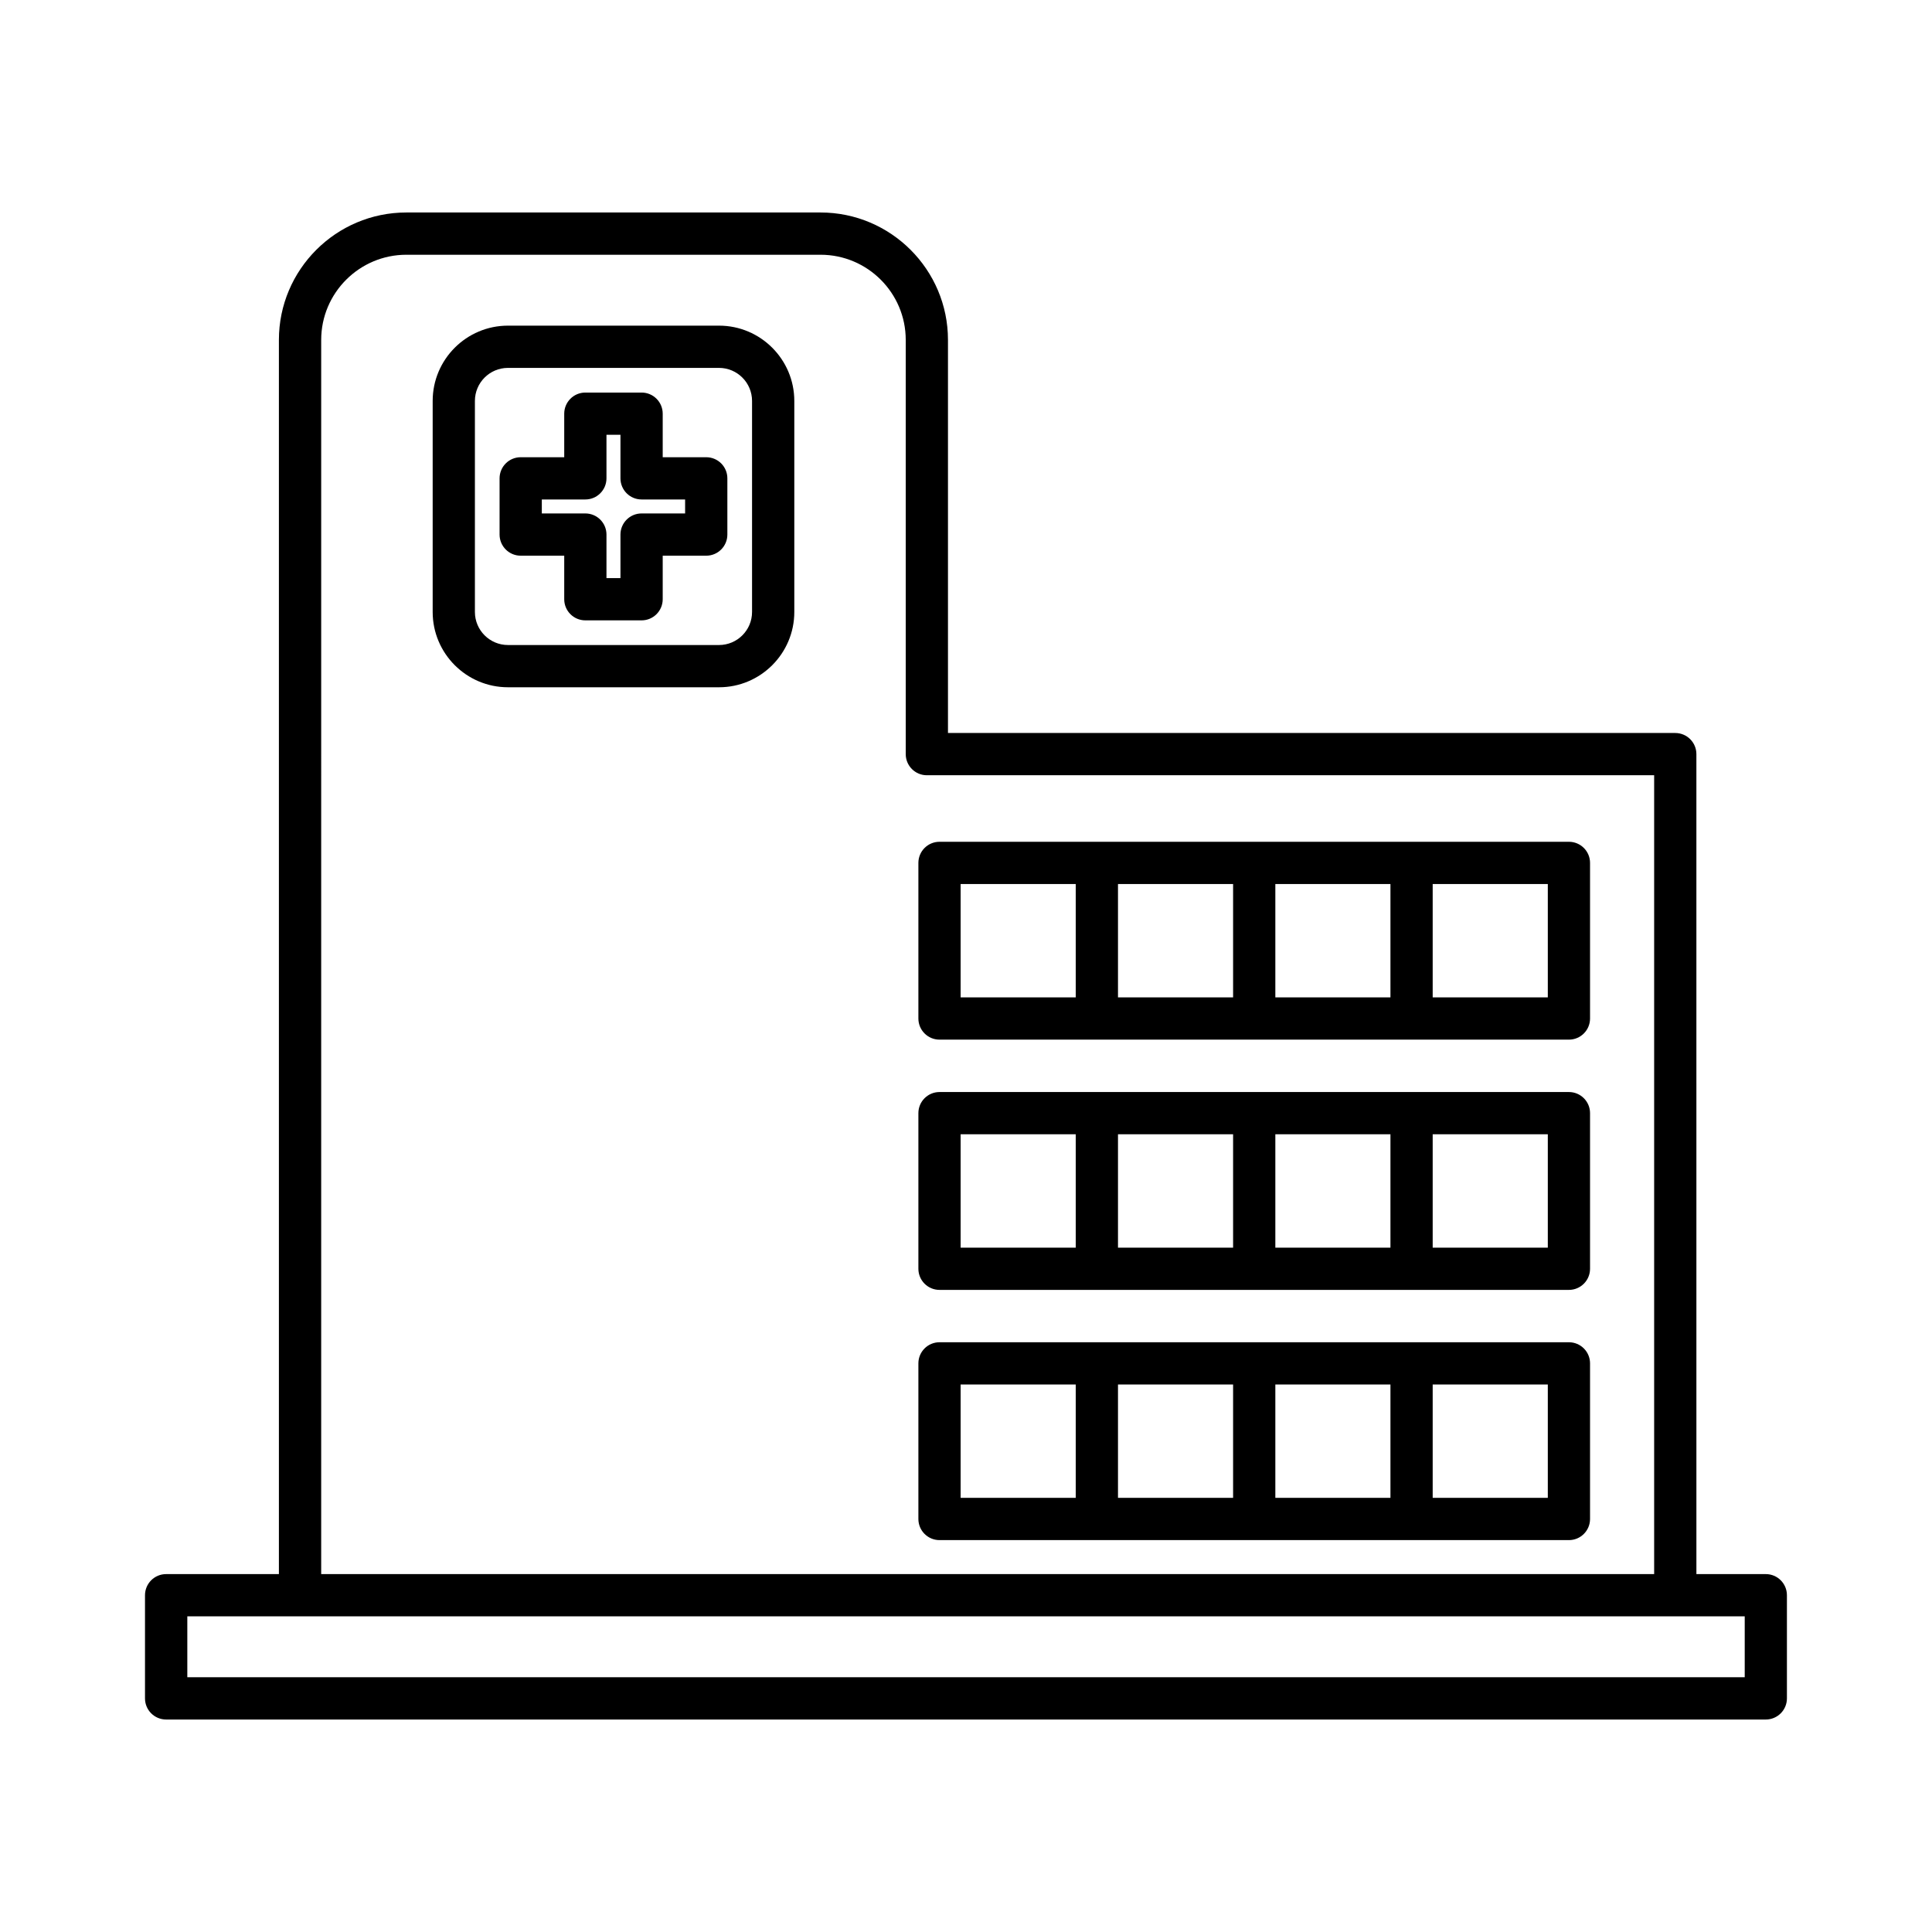 <?xml version="1.0" encoding="UTF-8"?>
<!-- Uploaded to: ICON Repo, www.iconrepo.com, Generator: ICON Repo Mixer Tools -->
<svg fill="#000000" width="800px" height="800px" version="1.1" viewBox="144 144 512 512" xmlns="http://www.w3.org/2000/svg">
 <g>
  <path d="m611.96 561.15h-18.395l-0.004-217.3c0-3.09-2.504-5.598-5.598-5.598h-192.74v-104.17c0-18.621-15.148-33.77-33.77-33.77h-109.77c-18.621 0-33.77 15.148-33.77 33.77v327.07h-29.887c-3.094 0-5.598 2.508-5.598 5.598v27.34c0 3.09 2.504 5.598 5.598 5.598h423.93c3.094 0 5.598-2.508 5.598-5.598v-27.34c0-3.094-2.504-5.598-5.598-5.598zm-382.84-327.07c0-12.445 10.125-22.57 22.57-22.57h109.77c12.449 0 22.57 10.129 22.57 22.57v109.77c0 3.09 2.504 5.598 5.598 5.598h192.74v211.7l-353.25 0.004zm377.25 354.41h-412.73v-16.145h412.73z"/>
  <path d="m334.55 230.3h-55.934c-11.004 0-19.953 8.949-19.953 19.949v55.934c0 11 8.949 19.949 19.953 19.949h55.934c11 0 19.949-8.949 19.949-19.949v-55.934c-0.004-11.004-8.953-19.949-19.949-19.949zm8.75 75.883c0 4.828-3.926 8.754-8.754 8.754h-55.934c-4.828 0-8.758-3.93-8.758-8.754v-55.934c0-4.828 3.93-8.754 8.758-8.754h55.934c4.828 0 8.754 3.93 8.754 8.754z"/>
  <path d="m331.16 265.17h-11.535v-11.539c0-3.09-2.504-5.598-5.598-5.598h-14.902c-3.094 0-5.598 2.508-5.598 5.598v11.539h-11.535c-3.094 0-5.598 2.508-5.598 5.598v14.898c0 3.09 2.504 5.598 5.598 5.598h11.535v11.539c0 3.09 2.504 5.598 5.598 5.598h14.902c3.094 0 5.598-2.508 5.598-5.598v-11.539h11.535c3.094 0 5.598-2.508 5.598-5.598v-14.898c0.004-3.09-2.5-5.598-5.598-5.598zm-5.598 14.898h-11.535c-3.094 0-5.598 2.508-5.598 5.598v11.539h-3.707v-11.539c0-3.09-2.504-5.598-5.598-5.598h-11.535v-3.703h11.535c3.094 0 5.598-2.508 5.598-5.598v-11.539h3.707v11.539c0 3.09 2.504 5.598 5.598 5.598h11.535z"/>
  <path d="m559.78 433.4h-166.8c-3.094 0-5.598 2.508-5.598 5.598v41.238c0 3.09 2.504 5.598 5.598 5.598h166.8c3.094 0 5.598-2.508 5.598-5.598v-41.238c0-3.094-2.504-5.598-5.598-5.598zm-130.7 41.238h-30.504v-30.043h30.504zm41.703 0h-30.504v-30.043h30.504zm41.699 0h-30.504v-30.043h30.504zm41.703 0h-30.508v-30.043h30.508z"/>
  <path d="m559.78 367.08h-166.8c-3.094 0-5.598 2.508-5.598 5.598v41.238c0 3.09 2.504 5.598 5.598 5.598h166.8c3.094 0 5.598-2.508 5.598-5.598v-41.238c0-3.09-2.504-5.598-5.598-5.598zm-130.7 41.238h-30.504v-30.043h30.504zm41.703 0h-30.504v-30.043h30.504zm41.699 0h-30.504v-30.043h30.504zm41.703 0h-30.508v-30.043h30.508z"/>
  <path d="m559.78 499.71h-166.8c-3.094 0-5.598 2.508-5.598 5.598v41.238c0 3.09 2.504 5.598 5.598 5.598h166.8c3.094 0 5.598-2.508 5.598-5.598v-41.238c0-3.09-2.504-5.598-5.598-5.598zm-130.7 41.238h-30.504v-30.043h30.504zm41.703 0h-30.504v-30.043h30.504zm41.699 0h-30.504v-30.043h30.504zm41.703 0h-30.508v-30.043h30.508z"/>
 </g>
</svg>